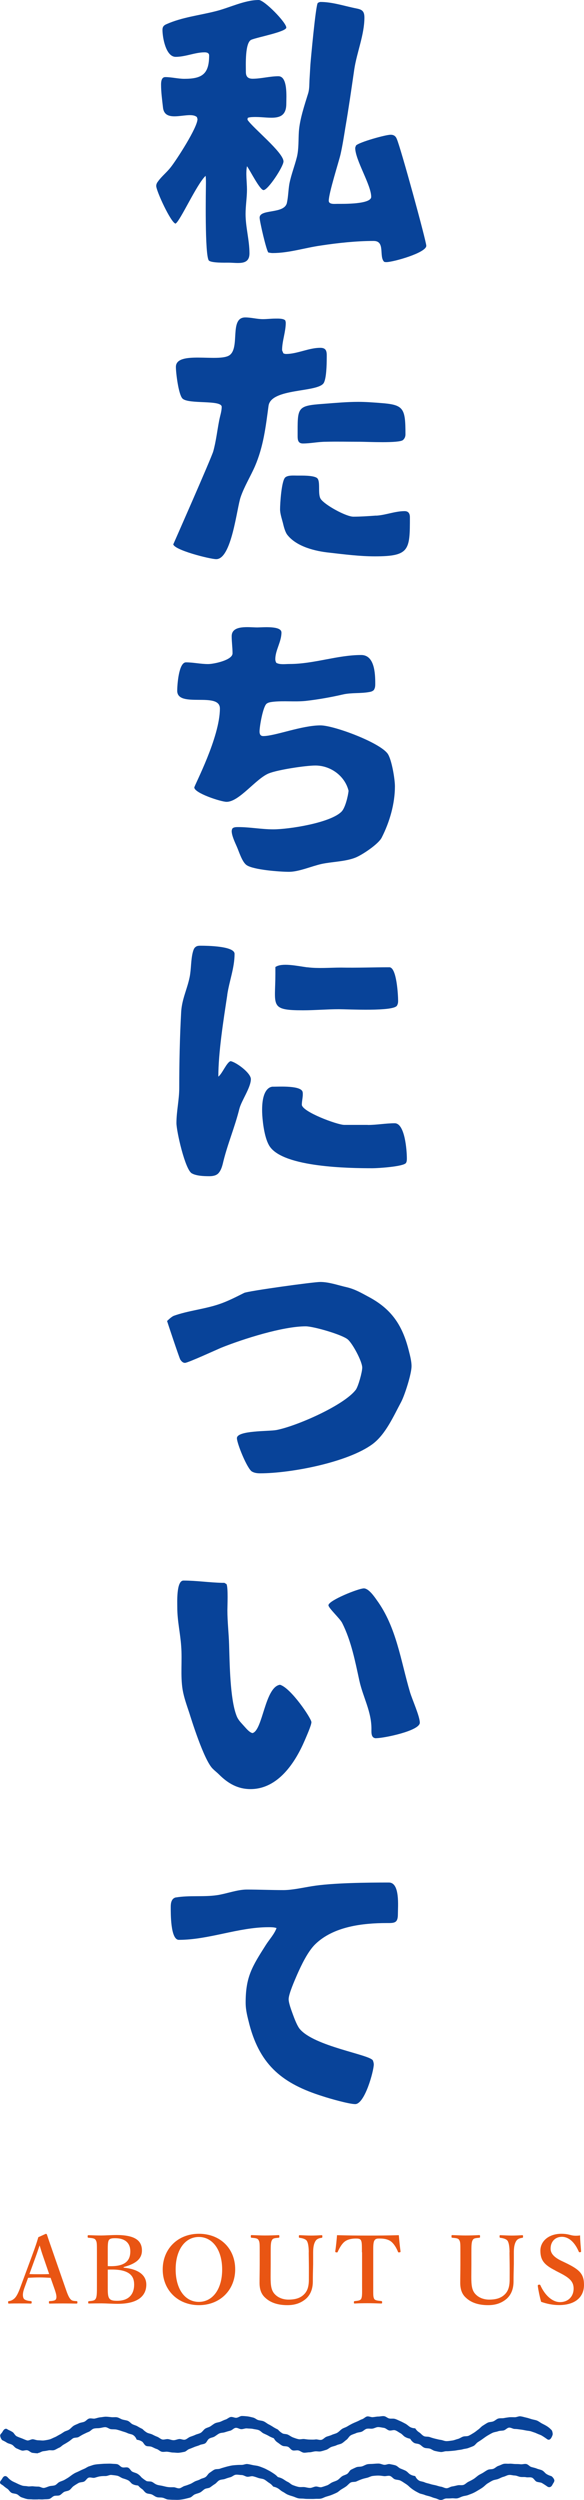 <?xml version="1.0" encoding="UTF-8"?><svg id="_レイヤー_2" xmlns="http://www.w3.org/2000/svg" width="74.84" height="320.07" viewBox="0 0 74.84 320.07"><defs><style>.cls-1{fill:#084399;}.cls-1,.cls-2{stroke-width:0px;}.cls-2{fill:#e95513;}</style></defs><g id="_コンテンツ"><path class="cls-1" d="M25.25,15.01c-.9-.9-4.1.94-4.36-1.22-.11-.97-.25-1.98-.25-2.95,0-.36.04-.97.54-.97.83,0,1.62.22,2.45.22,2.27,0,3.17-.61,3.17-2.99,0-.32-.29-.4-.58-.4-1.22,0-2.45.58-3.71.58s-1.69-2.48-1.69-3.46c0-.4.18-.58.5-.72,2.02-.9,4.18-1.12,6.3-1.66,1.76-.43,3.71-1.44,5.54-1.44.72,0,3.53,2.88,3.53,3.53,0,.54-3.64,1.22-4.46,1.55-.86.32-.72,3.31-.72,4.14,0,.61.29.86.86.86,1.08,0,2.2-.32,3.31-.32,1.22,0,1.01,2.66,1.01,3.53,0,2.38-2.09,1.69-3.92,1.69-.25,0-.79,0-1.01.11-.04.07-.04.18-.04.25.68,1.04,4.61,4.18,4.61,5.33,0,.65-1.98,3.67-2.56,3.67-.47,0-1.76-2.59-2.12-3.06-.18.9,0,2.05,0,2.99,0,1.04-.18,2.09-.18,3.13,0,1.69.5,3.35.5,5.04,0,1.58-1.51,1.19-2.7,1.19-.5,0-2.09.04-2.48-.25-.58-.4-.4-9.5-.4-9.9,0-.32,0-.65-.04-.97-1.15,1.08-3.24,5.76-3.85,6.12-.58-.07-2.48-4.18-2.48-4.82,0-.25.11-.43.25-.61.47-.65,1.12-1.15,1.62-1.8.76-.97,3.42-5.08,3.42-6.16l-.07-.22ZM49.22,33.51c-.68-.68.18-2.66-1.33-2.66-2.2,0-4.57.25-6.73.58-2.09.29-4.1.97-6.23.97-.18,0-.36-.04-.54-.07-.25-.22-1.12-4-1.12-4.46,0-1.15,3.13-.43,3.49-1.87.18-.79.18-1.62.32-2.45.22-1.15.68-2.3.97-3.46.25-1.04.18-2.2.25-3.24.11-1.58.72-3.38,1.19-4.9.18-.58.14-1.26.18-1.87l.11-1.84c.04-.54.68-7.6.94-7.85.07-.07.25-.14.36-.14,1.37,0,2.77.43,4.07.72.9.22,1.55.14,1.55,1.26,0,2.23-.97,4.46-1.3,6.66-.36,2.48-.72,5-1.15,7.49-.18,1.12-.36,2.27-.61,3.38-.22.94-1.51,4.97-1.51,5.94,0,.5.76.4,1.08.4.76,0,4.36.07,4.36-.9,0-1.51-2.05-4.72-2.05-6.26,0-.04.07-.25.11-.32.43-.43,3.78-1.37,4.43-1.37.4,0,.65.18.79.54.5,1.12,3.78,13.1,3.78,13.68,0,.9-4.25,2.09-5.11,2.09-.07,0-.18,0-.29-.04Z"/><path class="cls-1" d="M22.22,69.66s4.86-11.01,5.11-11.88c.36-1.3.5-2.63.76-3.96.11-.58.32-1.15.32-1.73,0-.94-4.32-.29-5.04-1.08-.5-.54-.83-3.28-.83-4.03,0-2.12,5.44-.58,6.84-1.48,1.44-.94-.04-4.86,2.05-4.86.76,0,1.51.22,2.27.22.5,0,1.04-.07,1.55-.07.36,0,1.01-.04,1.3.22.04.11.07.22.07.32,0,1.15-.47,2.34-.47,3.49,0,.07.14.36.18.43.11.04.22.07.32.07,1.44,0,2.92-.79,4.39-.79.94,0,.83.68.83,1.4s-.04,2.59-.4,3.13c-.83,1.22-6.77.61-7.06,2.92-.36,2.7-.65,5.18-1.73,7.7-.58,1.33-1.37,2.59-1.84,3.96-.5,1.44-1.15,7.95-3.13,7.95-.79,0-5.51-1.19-5.51-1.94ZM48.21,66.02c1.22-.07,2.41-.58,3.64-.58.5,0,.68.32.68.79,0,4.21-.04,5-4.5,5-1.91,0-3.89-.25-5.8-.47-1.8-.18-4.21-.76-5.4-2.27-.29-.36-.47-1.08-.58-1.55-.14-.54-.36-1.19-.36-1.73,0-.72.18-3.71.68-4.1.36-.29,1.08-.22,1.51-.22.61,0,2.02-.04,2.52.29.54.36.07,2.05.5,2.7.5.76,3.24,2.27,4.18,2.27s1.94-.07,2.92-.14ZM48.68,51.59c3.06.22,3.28.61,3.28,4.03,0,.29-.11.54-.32.72-.5.43-4.61.22-5.51.22-1.48,0-2.92-.04-4.39,0-.97,0-1.94.22-2.92.22-.61,0-.68-.43-.68-.94,0-3.71-.14-3.89,3.35-4.14,1.44-.11,2.95-.25,4.43-.25.94,0,1.84.07,2.77.14Z"/><path class="cls-1" d="M47.96,88.27c-.11.18-.36.29-.58.32-1.12.22-2.3.07-3.42.32-1.55.36-3.2.65-4.79.83-1.4.14-2.81-.04-4.18.11-.29.04-.61.07-.83.25-.47.4-.9,2.92-.9,3.56,0,.32.11.58.47.58,1.51,0,4.93-1.37,7.34-1.37,1.73,0,7.7,2.23,8.64,3.67.5.79.9,3.2.9,4.14,0,2.23-.68,4.57-1.69,6.55-.4.83-2.56,2.27-3.42,2.59-1.3.5-2.92.5-4.28.79-1.3.29-2.92,1.01-4.18,1.01-1.15,0-4.57-.25-5.44-.86-.58-.4-.97-1.73-1.26-2.38-.22-.5-.65-1.4-.65-1.98,0-.07.04-.22.07-.29.14-.22.5-.22.76-.22,1.51,0,2.99.29,4.5.29,2.02,0,7.34-.83,8.75-2.27.47-.47.83-1.98.9-2.66-.47-1.91-2.3-3.24-4.25-3.24-1.26,0-4.82.54-5.98,1.01-1.66.68-3.78,3.64-5.4,3.64-.72,0-4.14-1.12-4.14-1.84,0-.25,3.28-6.41,3.28-10.11,0-2.2-5.47,0-5.47-2.27,0-.68.18-3.64,1.12-3.64s1.87.22,2.84.22c.72,0,3.13-.5,3.13-1.37,0-.76-.11-1.44-.11-2.2,0-1.48,2.23-1.12,3.28-1.12.65,0,3.1-.25,3.1.65,0,1.19-.79,2.27-.79,3.42,0,.14.04.32.14.47.47.25,1.15.14,1.69.14,3.13,0,6.12-1.15,9.18-1.15,1.69,0,1.8,2.3,1.8,3.64,0,.25,0,.54-.14.76Z"/><path class="cls-1" d="M29.13,127.37c-.5,3.28-1.15,7.38-1.15,10.47.5-.36,1.08-1.87,1.58-1.98.72.14,2.59,1.51,2.59,2.3,0,1.08-1.22,2.77-1.48,3.82-.61,2.45-1.55,4.57-2.12,7.02-.11.43-.25.86-.54,1.19s-.76.4-1.19.4c-.72,0-1.66-.04-2.23-.36-.86-.43-1.98-5.4-1.98-6.44,0-1.51.36-2.99.36-4.5,0-3.24.07-6.55.25-9.79.11-1.62.76-2.84,1.08-4.39.22-1.08.14-2.23.43-3.28.07-.22.14-.47.36-.61.18-.14.43-.14.65-.14.76,0,4.32.04,4.32,1.04,0,1.8-.68,3.49-.94,5.26ZM47.13,144.03c1.15,0,2.3-.22,3.46-.22,1.3,0,1.55,3.49,1.55,4.5,0,.18,0,.4-.11.58-.29.47-3.6.68-4.28.68-3.02,0-11.34-.11-13.17-2.77-.65-.94-.9-2.92-.97-4.03-.22-3.92,1.44-3.64,1.44-3.64.68,0,3.64-.18,3.74.72.07.47-.11,1.08-.11,1.58,0,.9,4.54,2.59,5.44,2.59h3.02ZM39.39,123.84c1.4.18,2.92.04,4.32.04,2.09.04,4.1-.04,6.19-.04.94,0,1.12,3.6,1.12,4.32,0,.22-.04.4-.14.58-.4.79-6.3.47-7.45.47-1.55,0-3.06.14-4.61.14-4.32,0-3.53-.58-3.53-4.68v-.86c.83-.58,2.77-.14,4.1.04Z"/><path class="cls-1" d="M22.22,168.48c1.87-.68,3.96-.86,5.87-1.51,1.08-.36,2.2-.94,3.2-1.44.54-.25,8.85-1.4,9.75-1.4,1.15,0,2.3.43,3.42.68,1.04.25,1.84.72,2.77,1.22,2.84,1.51,4.25,3.49,5.08,6.59.18.72.43,1.55.43,2.3,0,.97-.86,3.67-1.33,4.57-.97,1.8-1.98,4.14-3.67,5.4-3.17,2.34-10.47,3.74-14.4,3.74-.36,0-.72-.04-1.04-.22-.61-.32-1.94-3.6-1.94-4.28,0-1.01,4.1-.86,5.04-1.04,2.52-.47,8.64-3.13,10.19-5.15.32-.43.83-2.27.83-2.84,0-.79-1.22-3.06-1.84-3.6-.68-.61-4.39-1.69-5.4-1.69-2.95,0-8.03,1.62-10.83,2.74-.68.29-4.28,1.94-4.64,1.94-.29,0-.47-.22-.61-.43-.14-.25-1.69-4.9-1.69-4.93,0,0,.54-.54.83-.65Z"/><path class="cls-1" d="M28.74,202.64l.29.18c.22.43.11,2.81.11,3.35,0,1.48.18,2.95.22,4.43.07,2.23.11,6.88.94,9.03.22.61.61.94,1.01,1.4.29.32.65.76,1.04.86,1.33-.32,1.58-5.9,3.53-6.19,1.4.4,4.03,4.32,4.03,4.79,0,.4-.68,1.91-.86,2.34-1.22,2.84-3.42,6.23-6.95,6.23-1.66,0-2.92-.76-4.03-1.87-.25-.25-.54-.47-.79-.72-1.15-1.08-2.84-6.59-3.02-7.16-.32-.97-.68-1.94-.86-2.99-.29-1.8-.04-3.71-.18-5.54-.11-1.66-.5-3.24-.5-4.93,0-.68-.14-3.49.79-3.49,1.66,0,3.28.25,4.93.29h.32ZM48.21,222.55c-.68,0-.61-.72-.61-1.22,0-2.23-1.08-4.03-1.55-6.16-.54-2.48-1.04-5.08-2.2-7.38-.29-.58-1.76-1.91-1.76-2.27,0-.61,3.85-2.16,4.54-2.16.61,0,1.33,1.04,1.66,1.51,2.52,3.46,3.06,7.74,4.25,11.77.29.97,1.26,3.1,1.26,3.92,0,1.04-4.61,1.98-5.58,1.98Z"/><path class="cls-1" d="M22.55,242.93c1.73-.29,3.53-.04,5.26-.29,1.22-.18,2.59-.72,3.82-.72,1.55,0,3.13.07,4.68.07,1.15,0,2.52-.32,3.67-.5,2.59-.43,7.16-.47,9.86-.47,1.44,0,1.15,3.06,1.15,4.07,0,1.15-.47,1.12-1.44,1.12-3.06,0-6.8.43-9.14,2.7-.97.94-1.8,2.7-2.34,3.92-.29.68-1.08,2.45-1.08,3.13,0,.5.36,1.44.54,1.94.18.5.54,1.44.86,1.84,1.84,2.27,9.07,3.31,9.4,4.07.07.18.11.36.11.5,0,.83-1.15,5.08-2.38,5.08-.79,0-3.31-.72-4.18-1.01-5.04-1.58-7.96-3.89-9.36-9.11-.25-1.01-.5-1.84-.5-2.88,0-3.31.83-4.61,2.59-7.38.43-.68,1.08-1.37,1.37-2.16-.32-.11-.68-.11-1.04-.11-3.85,0-7.63,1.62-11.48,1.62-1.08,0-1.04-3.42-1.04-4.25,0-.5.11-1.08.68-1.19Z"/><path class="cls-2" d="M6.46,291.63c-.4-.02-.91-.05-1.37-.05-.5,0-.98.02-1.49.05l-.46,1.26c-.26.71-.24,1.07-.13,1.34.11.25.5.34.94.38.07,0,.11.02.11.16s-.04.16-.13.16c-.44-.02-1.06-.02-1.5-.02-.42,0-.86,0-1.26.02-.11,0-.13-.02-.13-.16s.02-.16.13-.16c.32-.05.53-.2.71-.37.24-.24.47-.68.73-1.4l1.44-3.89c.56-1.51.67-1.88.86-2.52l.95-.43c.08,0,.13.02.16.11.24.74.46,1.34,1,2.91l1.36,3.91c.24.71.41,1.13.6,1.37.2.25.32.28.78.31.13,0,.16.02.16.16s-.02.16-.16.16c-.52-.01-1.19-.02-1.7-.02-.47,0-1.18.01-1.69.02-.08,0-.1-.02-.1-.16s.02-.16.1-.16c.46-.02.76-.07.83-.31.08-.26.01-.6-.22-1.26l-.5-1.42ZM5.58,289.05c-.28-.79-.37-1.14-.5-1.57-.17.47-.26.78-.54,1.55l-.77,2.12c.4.02.88.02,1.33.02.38,0,.85,0,1.2-.02l-.72-2.1Z"/><path class="cls-2" d="M15.85,290.33c1.87.18,2.9.94,2.9,2.17s-.8,2.46-3.67,2.46c-.7,0-1.49-.06-2.08-.06-.52,0-1.09.01-1.6.02-.08,0-.1-.02-.1-.14s.01-.14.1-.16c.46-.05.71-.05.86-.31.16-.26.16-.79.16-1.6v-4.35c0-1.15,0-1.31-.16-1.57-.14-.23-.41-.24-.92-.29-.08-.01-.11-.02-.11-.16,0-.14.02-.17.12-.17.54.02,1.08.04,1.62.04s1.3-.06,1.96-.06c2.5,0,3.26.8,3.26,1.99,0,.88-.53,1.64-2.35,2.11v.07ZM13.81,290.13c.18.01.25.01.41.01,1.99,0,2.48-.86,2.48-1.9,0-1.09-.7-1.68-1.91-1.68-.38,0-.7.01-.85.26-.14.25-.13.78-.13,1.54v1.76ZM13.81,292.72c0,.66-.01,1.2.17,1.5.18.31.54.35,1.04.35,1.74,0,2.17-1.13,2.17-2.05,0-.77-.2-1.95-2.83-1.95-.16,0-.25,0-.55.01v2.15Z"/><path class="cls-2" d="M30.14,290.54c0,2.65-1.94,4.59-4.65,4.59s-4.64-1.94-4.64-4.57,1.93-4.57,4.64-4.57,4.65,1.87,4.65,4.55ZM22.51,290.54c0,2.53,1.19,4.17,2.97,4.17s2.99-1.64,2.99-4.14-1.22-4.17-2.99-4.17-2.97,1.66-2.97,4.14Z"/><path class="cls-2" d="M39.57,288.36c-.01-.7-.08-1.16-.23-1.43-.13-.24-.52-.37-.93-.42-.08-.01-.11-.02-.11-.17,0-.16.02-.17.11-.17.48.02.98.05,1.45.05.43,0,.9-.02,1.34-.05.08,0,.11.01.11.16,0,.16-.02.17-.11.18-.4.05-.64.19-.78.43-.18.29-.29.73-.29,1.42v1.52c-.02.77-.04,1.51-.04,2.22,0,.96-.31,1.72-.91,2.24-.6.49-1.31.79-2.35.79-1.32,0-2.23-.37-2.84-.95-.52-.46-.73-1.09-.73-1.91,0-.73.02-1.58.02-2.36v-1.56c0-1.13,0-1.28-.14-1.54-.13-.25-.38-.26-.9-.31-.08-.01-.1-.02-.1-.17s.01-.17.1-.17c.55.02,1.19.05,1.7.05.56,0,1.21-.02,1.75-.05.08,0,.11.02.11.17s-.02.16-.11.17c-.48.05-.71.05-.84.31-.16.26-.16.8-.16,1.54v1.58c0,.52-.01,1.07-.01,1.58,0,1.07.06,1.78.61,2.29.42.41,1.04.62,1.67.62.86,0,1.52-.18,2.01-.68.41-.41.61-.96.61-1.88,0-.6.01-1.2,0-1.99l-.02-1.52Z"/><path class="cls-2" d="M46.38,288.36c0-1.1-.01-1.3-.13-1.54-.12-.22-.38-.22-.68-.22-.55,0-1.08.13-1.43.42-.36.29-.66.84-.86,1.28-.02.06-.05.1-.19.07-.13-.02-.13-.06-.13-.13.1-.61.18-1.46.23-2.07,1.37.04,2.64.05,3.95.05s2.59-.01,3.97-.05c.05.61.13,1.46.22,2.07,0,.07,0,.11-.13.13-.16.02-.18-.01-.2-.07-.17-.44-.48-.98-.84-1.28-.34-.29-.86-.42-1.46-.42-.3,0-.54-.02-.71.24-.17.26-.16.8-.16,1.51v4.35c0,1.2-.01,1.33.11,1.6.12.24.47.25.92.3.08.01.11.04.11.16,0,.13-.02.16-.12.16-.52-.02-1.19-.04-1.73-.04s-1.19.01-1.66.04c-.08,0-.11-.02-.11-.14,0-.13.02-.16.11-.17.42-.05.7-.06.83-.3.14-.29.11-.79.11-1.6v-4.35Z"/><path class="cls-2" d="M65.3,288.36c-.01-.7-.08-1.16-.23-1.43-.13-.24-.52-.37-.94-.42-.08-.01-.11-.02-.11-.17,0-.16.02-.17.11-.17.48.02.98.05,1.45.05.43,0,.9-.02,1.34-.05.08,0,.11.01.11.16,0,.16-.02.17-.11.18-.4.05-.64.19-.78.43-.18.29-.29.73-.29,1.42v1.52c-.02.77-.04,1.51-.04,2.22,0,.96-.31,1.72-.91,2.24-.6.49-1.31.79-2.35.79-1.32,0-2.23-.37-2.84-.95-.52-.46-.73-1.09-.73-1.91,0-.73.02-1.58.02-2.36v-1.56c0-1.13,0-1.28-.14-1.54-.13-.25-.38-.26-.9-.31-.08-.01-.1-.02-.1-.17s.01-.17.1-.17c.55.02,1.19.05,1.7.05.56,0,1.21-.02,1.75-.05.08,0,.11.02.11.17s-.02.16-.11.17c-.48.05-.71.05-.84.31-.16.26-.16.8-.16,1.54v1.58c0,.52-.01,1.07-.01,1.58,0,1.07.06,1.78.61,2.29.42.41,1.04.62,1.67.62.86,0,1.52-.18,2.02-.68.41-.41.61-.96.61-1.88,0-.6.01-1.2,0-1.99l-.02-1.52Z"/><path class="cls-2" d="M71.16,290.69c-1.43-.72-1.91-1.32-1.91-2.54s1.08-2.16,2.69-2.16c.53,0,.88.08,1.21.17.37.1.79.1,1.19.04,0,.61.08,1.39.13,2.03,0,.06,0,.1-.12.12-.13.02-.16-.01-.18-.07-.47-1.1-1.21-1.9-2.17-1.9-.82,0-1.44.59-1.44,1.51,0,.54.32,1.04,1.33,1.54l.65.31c1.7.83,2.3,1.37,2.3,2.79,0,1.62-1.19,2.59-3.2,2.59-.84,0-1.63-.18-2.3-.42-.18-.66-.34-1.42-.42-2-.01-.08-.01-.17.13-.19.13-.02.18.01.2.07.54,1.21,1.48,2.16,2.52,2.16s1.74-.72,1.74-1.73c0-.91-.54-1.38-1.75-2l-.6-.31Z"/><path class="cls-1" d="M4.88,320c-.24,0-.48.01-.71,0-.24-.03-.49,0-.71-.05-.24-.05-.47-.14-.68-.21-.24-.07-.4-.31-.61-.4-.23-.1-.5-.08-.69-.18-.23-.13-.35-.39-.51-.5-.33-.22-.51-.38-.54-.41-.13-.12-.4-.2-.43-.39-.02-.18.19-.35.28-.52.18-.34.41-.43.67-.2.03.03.21.26.55.48.17.11.41.2.65.32.2.1.42.2.66.28.21.08.47.05.71.1.22.05.47-.02.71,0,.23.03.45.04.69.04.23,0,.48.2.72.17.23-.03.45-.15.69-.22.22-.06.48-.04.71-.12.21-.08.37-.33.59-.43.21-.1.45-.15.66-.28.2-.12.41-.23.61-.38.2-.15.39-.29.59-.41.21-.13.44-.2.65-.31.22-.11.43-.21.65-.3.23-.09.42-.26.64-.32.24-.07.46-.17.69-.21.24-.05.48-.06.72-.08.25-.02.49-.04.72-.04.25,0,.49-.02.73,0,.25.03.5.01.73.06.24.05.42.34.64.4.24.07.54-.05.75.04.24.1.35.42.55.52.24.12.49.16.66.27.34.21.48.44.52.47.04.03.25.22.6.44.18.11.51.02.75.13.2.1.38.28.63.36.22.08.46.09.71.15.23.05.45.12.7.15.23.03.47.02.72.02.23,0,.49.17.74.14.23-.03.44-.25.69-.31.23-.06.45-.15.68-.24.22-.08.41-.23.63-.34.21-.1.46-.14.67-.27.2-.12.48-.14.69-.29.2-.14.31-.41.51-.54.21-.13.4-.3.61-.4.22-.11.52-.04.74-.13.23-.09.46-.14.68-.21.24-.07.46-.12.69-.17.24-.05.47-.06.7-.08.25-.02.47-.02.71-.02.25,0,.49-.14.72-.11.25.03.48.09.71.14.24.05.49.06.71.13.24.07.47.17.68.25.24.1.45.22.64.32.24.12.44.26.61.37.34.22.51.42.54.45.03.03.34.06.7.28.18.11.37.26.62.37.2.1.38.31.63.4.22.08.46.17.71.22.23.05.49,0,.74.02.23.03.48.11.73.11.24,0,.47-.15.72-.18.24-.03.52.14.76.08.23-.06.47-.15.71-.23.22-.08.41-.27.64-.38.21-.1.47-.16.69-.29.2-.12.36-.33.57-.48.2-.14.46-.18.66-.31.21-.13.31-.44.52-.55.22-.11.45-.22.66-.31.23-.09.51-.04.73-.11.24-.07.45-.22.68-.27.24-.05.49-.03.72-.05.25-.02.49-.04.72-.04.25,0,.48.13.71.16.25.03.51-.14.74-.09.24.05.49.09.71.16.24.07.42.31.63.4.24.1.46.18.66.28.24.12.39.34.56.45.34.22.65.22.69.25.03.03.14.36.49.57.18.11.46.11.71.22.2.1.45.13.7.21.22.08.45.11.7.17.23.05.45.15.7.18.23.03.47.2.72.2.24,0,.47-.2.72-.23.24-.03.46-.1.71-.15.23-.05.51.03.75-.05.22-.08.39-.29.62-.4.21-.1.43-.21.64-.34.2-.12.38-.29.58-.44.2-.15.43-.24.63-.36.21-.13.41-.28.62-.38.22-.11.51-.05.73-.14.23-.09.41-.3.63-.37.24-.07.46-.21.68-.26.24-.05.5,0,.73-.02.25-.02.49.03.72.04.25,0,.48,0,.72.03.25.03.51-.08.74-.03.24.05.42.32.64.38.24.07.48.11.69.2.24.1.49.13.69.23.24.12.38.36.56.47.34.21.63.26.66.29.14.11.32.32.35.51.03.18-.16.39-.24.56-.17.35-.45.42-.72.2-.04-.03-.27-.19-.62-.4-.18-.11-.47-.08-.72-.19-.2-.1-.34-.43-.58-.51-.22-.08-.51,0-.75-.05-.23-.05-.48,0-.73-.04-.23-.03-.46-.17-.72-.18-.24,0-.49-.1-.74-.07-.24.03-.47.18-.71.24-.23.05-.44.19-.68.28-.22.08-.48.09-.71.2-.21.1-.42.24-.64.37-.2.12-.37.32-.57.47-.2.15-.41.27-.61.39-.21.13-.42.25-.63.35-.22.11-.46.18-.67.27-.23.09-.48.1-.7.17-.24.07-.44.2-.67.25-.24.05-.49-.02-.72,0-.25.02-.47.02-.71.02-.25,0-.5.22-.73.2-.25-.03-.47-.18-.7-.23-.24-.05-.46-.16-.68-.23-.24-.07-.48-.11-.69-.2-.24-.1-.5-.12-.69-.22-.24-.12-.46-.24-.63-.35-.34-.21-.54-.4-.58-.43-.04-.03-.21-.23-.57-.45-.18-.11-.37-.26-.62-.38-.2-.1-.47-.08-.72-.17-.22-.08-.39-.37-.64-.43-.23-.05-.5.06-.75.03-.23-.03-.47-.07-.72-.07-.24,0-.48.02-.73.05-.24.03-.45.17-.7.23-.23.06-.46.1-.7.19-.22.08-.44.17-.67.28-.21.1-.54.02-.76.15-.2.12-.36.34-.57.49-.2.14-.41.26-.61.38-.21.13-.38.32-.59.42-.22.11-.45.2-.66.29-.23.09-.46.15-.69.22-.24.07-.45.21-.68.25-.24.05-.49.01-.73.03-.25.02-.48.01-.72.01-.25,0-.48,0-.72-.03-.25-.03-.49,0-.72-.05-.24-.05-.46-.17-.68-.24-.24-.07-.47-.14-.68-.23-.24-.1-.42-.26-.62-.36-.24-.12-.41-.3-.58-.41-.34-.22-.64-.24-.67-.27-.03-.03-.19-.28-.55-.49-.18-.11-.37-.3-.61-.42-.2-.1-.48-.1-.72-.18-.22-.08-.45-.16-.7-.22-.23-.05-.5.09-.75.06-.23-.03-.46-.22-.71-.22-.24,0-.5-.07-.75-.04-.24.03-.45.26-.69.32-.23.06-.46.13-.69.22-.22.08-.5.06-.72.17-.21.1-.36.35-.57.48-.2.12-.39.27-.6.42-.2.14-.51.11-.71.23-.21.13-.37.32-.58.43-.22.11-.46.15-.67.24-.23.09-.39.34-.61.41-.23.07-.48.13-.7.18-.24.05-.49.09-.72.11-.24.02-.49,0-.72,0-.24,0-.49-.02-.72-.04-.24-.03-.46-.19-.69-.23-.24-.05-.5,0-.72-.07-.24-.07-.43-.25-.64-.34-.24-.1-.52-.07-.71-.18-.24-.13-.36-.39-.53-.5-.33-.22-.48-.43-.52-.46-.03-.03-.39,0-.75-.21-.18-.11-.31-.37-.56-.48-.2-.1-.44-.17-.69-.25-.22-.08-.43-.27-.68-.32-.23-.05-.49-.07-.74-.1-.23-.03-.49.14-.74.14-.24,0-.47,0-.72.04-.24.03-.45.12-.7.18-.23.06-.53-.1-.77-.01-.22.08-.35.39-.58.5-.21.1-.51.06-.73.19-.2.12-.42.25-.63.4-.19.14-.32.37-.51.5-.2.13-.48.13-.68.23-.21.11-.37.34-.57.43-.22.09-.5.02-.71.09-.23.07-.4.33-.63.38-.23.05-.48.03-.71.05-.24.03-.48,0-.7,0Z"/><path class="cls-1" d="M4.88,314.1c-.24,0-.49-.03-.71-.06-.24-.03-.44-.28-.66-.33-.24-.05-.52.1-.73.03-.24-.07-.45-.19-.66-.27-.23-.1-.37-.35-.56-.46-.23-.13-.49-.15-.66-.26-.33-.22-.59-.31-.62-.34-.13-.12-.24-.37-.26-.57-.02-.18.22-.33.3-.5.18-.34.42-.51.68-.28.03.03.29.11.63.33.17.11.28.41.51.53.2.1.43.18.67.27.21.08.44.2.68.26.22.05.5-.18.75-.15.23.03.45.14.69.13.23,0,.47.05.71.02.23-.03.47-.07.71-.13.22-.06.43-.19.66-.28.21-.08.4-.22.62-.33.21-.1.39-.24.6-.37.2-.12.46-.15.66-.3.2-.15.36-.35.55-.47.21-.13.45-.2.66-.31.22-.11.48-.11.69-.2.23-.09.39-.34.62-.41.24-.07.51.04.74,0,.24-.05.46-.14.7-.16.25-.02.48-.08.71-.08.25,0,.48.04.72.06.25.03.5-.03.73.02.24.05.45.21.67.28.24.07.49.09.7.17.24.1.39.33.59.43.24.12.49.17.66.28.34.21.59.31.63.34.04.03.21.24.56.45.18.11.44.13.68.24.2.1.4.21.65.3.22.08.41.29.65.35.23.05.49-.08.74-.05.23.03.46.14.71.14.23,0,.46-.12.71-.15.23-.03.51.14.75.08.23-.06.42-.27.65-.36.22-.08.45-.15.68-.26.21-.1.47-.13.69-.26.2-.12.34-.36.54-.51.2-.14.47-.18.67-.3.21-.13.39-.29.6-.4.22-.11.48-.12.69-.2.23-.09.43-.21.66-.28.24-.07.43-.28.66-.33.24-.05.51.12.74.1.25-.02.47-.23.71-.23.25,0,.49.03.72.05.25.03.48.1.71.15.24.05.43.25.65.32.24.07.49.07.7.16.24.1.42.27.61.37.24.12.44.24.61.35.34.22.58.31.62.34.03.03.21.26.57.48.18.11.49.06.73.18.2.1.4.26.64.35.22.08.45.17.7.22.23.05.49-.05.74-.02.23.03.46.07.72.07.24,0,.47.02.72-.02.24-.03.51.11.76.05.23-.06.41-.31.65-.4.22-.08.46-.13.69-.24.21-.1.48-.14.69-.27.2-.12.37-.32.58-.47.2-.14.45-.19.65-.31.21-.13.41-.24.62-.35.22-.11.43-.2.65-.29.23-.09.43-.23.65-.3.24-.07.43-.31.65-.36.24-.05.51.11.74.09.25-.02.48-.08.71-.08.25,0,.49-.08.73-.05.25.03.45.26.68.3.24.05.5-.02.72.05.24.07.45.19.67.28.24.1.44.22.64.32.24.12.41.3.58.41.34.22.69.18.72.21.03.03.16.3.52.52.18.11.34.35.59.47.2.1.5.03.75.12.22.08.45.15.7.21.23.05.46.12.71.15.23.03.48.16.73.16.24,0,.49-.05.74-.08.24-.03.47-.14.71-.2.23-.05.43-.22.67-.3.22-.08.52-.01.74-.12.21-.1.43-.24.64-.37.2-.12.39-.29.6-.44.2-.15.35-.35.55-.47.21-.13.41-.27.62-.38.22-.11.5-.08.72-.17.23-.09.41-.29.63-.36.24-.07.49-.02.72-.06.24-.05.47-.08.7-.11.25-.02.48,0,.71,0,.25,0,.49-.15.73-.12.25.03.48.11.71.16.24.05.47.13.69.2.24.07.49.1.7.18.24.1.43.26.63.37.24.12.45.23.63.34.34.21.52.41.55.44.14.11.18.27.21.47.03.18-.03.31-.11.48-.17.35-.38.47-.65.25-.04-.03-.26-.19-.62-.41-.18-.11-.42-.17-.67-.29-.2-.1-.44-.16-.68-.25-.22-.08-.47-.08-.71-.13-.23-.05-.46-.09-.71-.12-.23-.03-.46-.07-.71-.07-.24,0-.49-.2-.74-.17-.24.03-.43.3-.68.36-.23.05-.49.02-.72.11-.22.08-.48.09-.71.2-.21.1-.43.23-.65.36-.2.12-.4.27-.61.42-.2.15-.4.27-.6.4-.21.13-.35.38-.55.49-.22.11-.46.18-.68.27-.23.09-.48.09-.71.16-.24.07-.48.08-.7.12-.24.05-.47.07-.71.09-.25.02-.48.05-.71.04-.25,0-.49.13-.73.1-.25-.03-.48-.08-.71-.13-.24-.05-.44-.23-.66-.3-.24-.07-.51-.03-.72-.12-.24-.1-.4-.32-.6-.42-.24-.12-.54-.09-.71-.2-.34-.21-.46-.49-.5-.52-.04-.03-.35-.05-.7-.27-.18-.11-.33-.34-.57-.46-.2-.1-.4-.28-.65-.36-.22-.08-.52.08-.77.02-.23-.05-.43-.3-.68-.33-.23-.03-.49-.1-.74-.1-.24,0-.48.17-.73.2-.24.03-.5-.04-.74.02-.23.06-.41.29-.65.38-.22.08-.48.07-.71.18-.21.1-.47.15-.69.29-.2.12-.32.4-.52.55-.2.14-.38.33-.58.45-.21.13-.49.15-.69.25-.22.11-.47.14-.69.23-.23.09-.41.29-.64.36-.24.07-.47.15-.7.2-.24.05-.5-.03-.73,0-.25.02-.48.12-.72.12-.25,0-.5.07-.73.05-.25-.03-.46-.24-.69-.29-.24-.05-.52.06-.74-.01-.24-.07-.39-.38-.6-.46-.24-.1-.53-.03-.73-.14-.24-.12-.42-.3-.6-.41-.34-.22-.44-.5-.48-.53-.03-.03-.33-.11-.68-.32-.18-.11-.41-.2-.66-.32-.2-.1-.38-.34-.62-.42-.22-.08-.48-.09-.73-.15-.23-.05-.48-.03-.74-.06-.23-.03-.48.1-.73.1-.24,0-.49-.21-.74-.17-.24.03-.43.3-.68.36-.23.06-.45.12-.69.2-.22.08-.49.05-.72.16-.21.1-.4.27-.62.4-.2.12-.5.13-.7.28-.2.14-.28.45-.48.58-.21.13-.5.12-.7.22-.22.11-.46.15-.67.24-.23.09-.44.19-.66.26-.23.07-.42.33-.64.37-.24.05-.49.1-.72.12-.24.02-.5-.03-.73-.03-.24,0-.48-.08-.71-.1-.24-.03-.5.05-.73,0-.24-.05-.43-.28-.65-.35-.24-.07-.44-.2-.65-.28-.24-.1-.53-.03-.73-.13-.24-.13-.33-.43-.5-.54-.33-.22-.65-.22-.69-.25-.03-.03-.12-.38-.48-.6-.18-.11-.46-.12-.71-.24-.2-.1-.44-.16-.69-.24-.22-.08-.45-.15-.7-.21-.23-.05-.48-.02-.73-.05-.23-.03-.47-.26-.72-.26-.24,0-.49.09-.74.12-.24.03-.5,0-.74.07-.23.06-.41.32-.64.41-.22.08-.43.19-.66.3-.21.1-.41.23-.63.36-.2.12-.55.04-.76.19-.19.14-.36.3-.56.42-.2.13-.4.25-.6.36-.21.11-.37.32-.58.4-.22.09-.42.24-.64.31-.23.07-.5-.02-.72.03-.23.05-.46.09-.68.11-.24.03-.46.23-.69.23Z"/></g></svg>